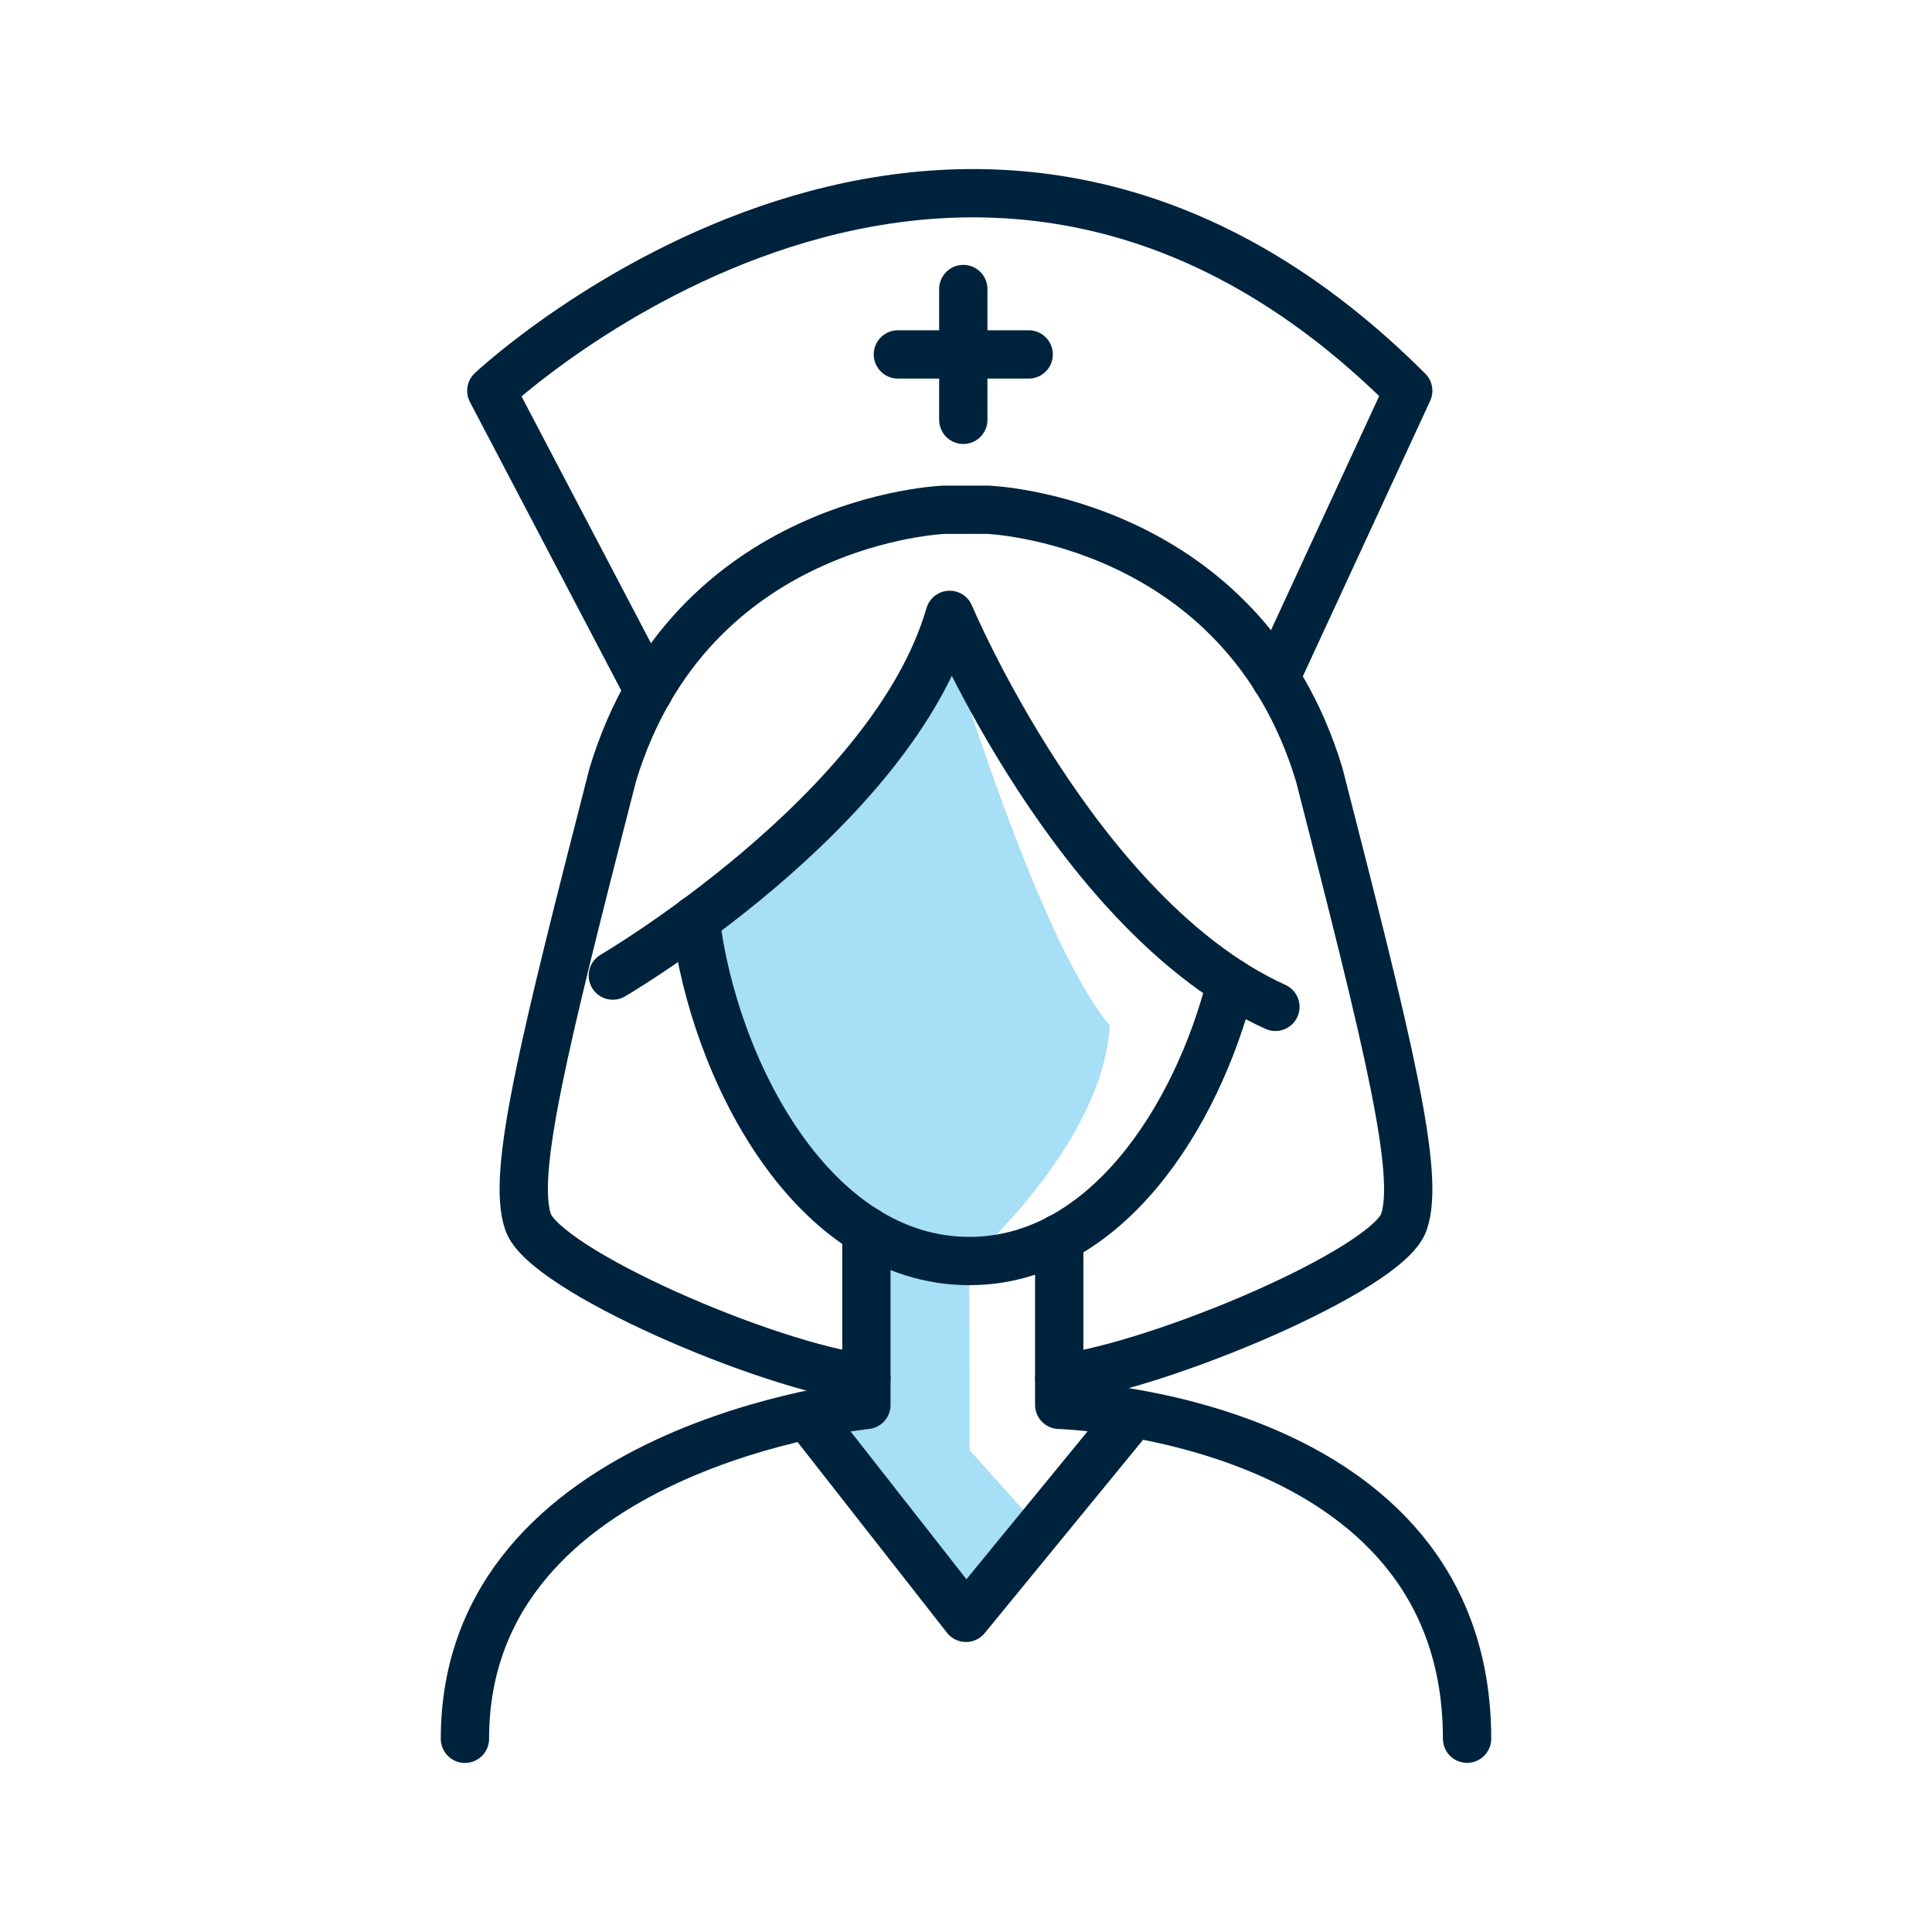 <svg xmlns="http://www.w3.org/2000/svg" id="_pt" viewBox="0 0 200 200"><defs><style>.cls-1,.cls-2{fill:none;}.cls-3{fill:#a6dff6;}.cls-2{stroke:#00233d;stroke-linecap:round;stroke-linejoin:round;stroke-width:5px;}</style></defs><rect class="cls-1" width="200" height="200"></rect><path class="cls-3" d="M98.32,66.88s9.16,30.56,16.56,39.26c-.67,12.3-14.54,24.4-14.54,24.4l.03,19.57,6.23,6.96-6.6,10.42-16.33-20.83,6.27-1.27,1.09-17.2s-19.03-10.31-19.03-32.97c17.69-11.27,26.32-28.33,26.32-28.33Z"></path><g><path class="cls-2" d="M72,95.21c1.9,15.5,12.1,35.33,28.34,35.33,14.02,0,23.55-14.8,27.1-28.82"></path><path class="cls-2" d="M63.44,100.99s28.96-16.96,34.87-37.34c0,0,13.15,31.25,33.72,40.58"></path><path class="cls-2" d="M109.65,142.71c10.48-1.33,33.97-11.24,35.68-16.2,1.71-4.95-1.52-18.1-8.76-46.3-8-26.48-34.3-27.44-34.3-27.44h-4.54s-26.29,.95-34.3,27.44c-7.24,28.2-10.48,41.35-8.76,46.3,1.71,4.95,24.54,14.86,35.02,16.2"></path><path class="cls-2" d="M67.16,71.53l-16.3-31.08s48.91-46.01,94.92,0l-13.75,29.75"></path><path class="cls-2" d="M89.69,127.41v18.03s-41.56,4.2-41.56,34.56"></path><path class="cls-2" d="M109.65,128.17v17.26s42.22,1.16,42.22,34.56"></path><line class="cls-2" x1="99.72" y1="29.92" x2="99.72" y2="43.46"></line><line class="cls-2" x1="106.49" y1="36.69" x2="92.95" y2="36.69"></line><polyline class="cls-2" points="83.67 146.64 100 167.48 117.07 146.64"></polyline></g></svg>